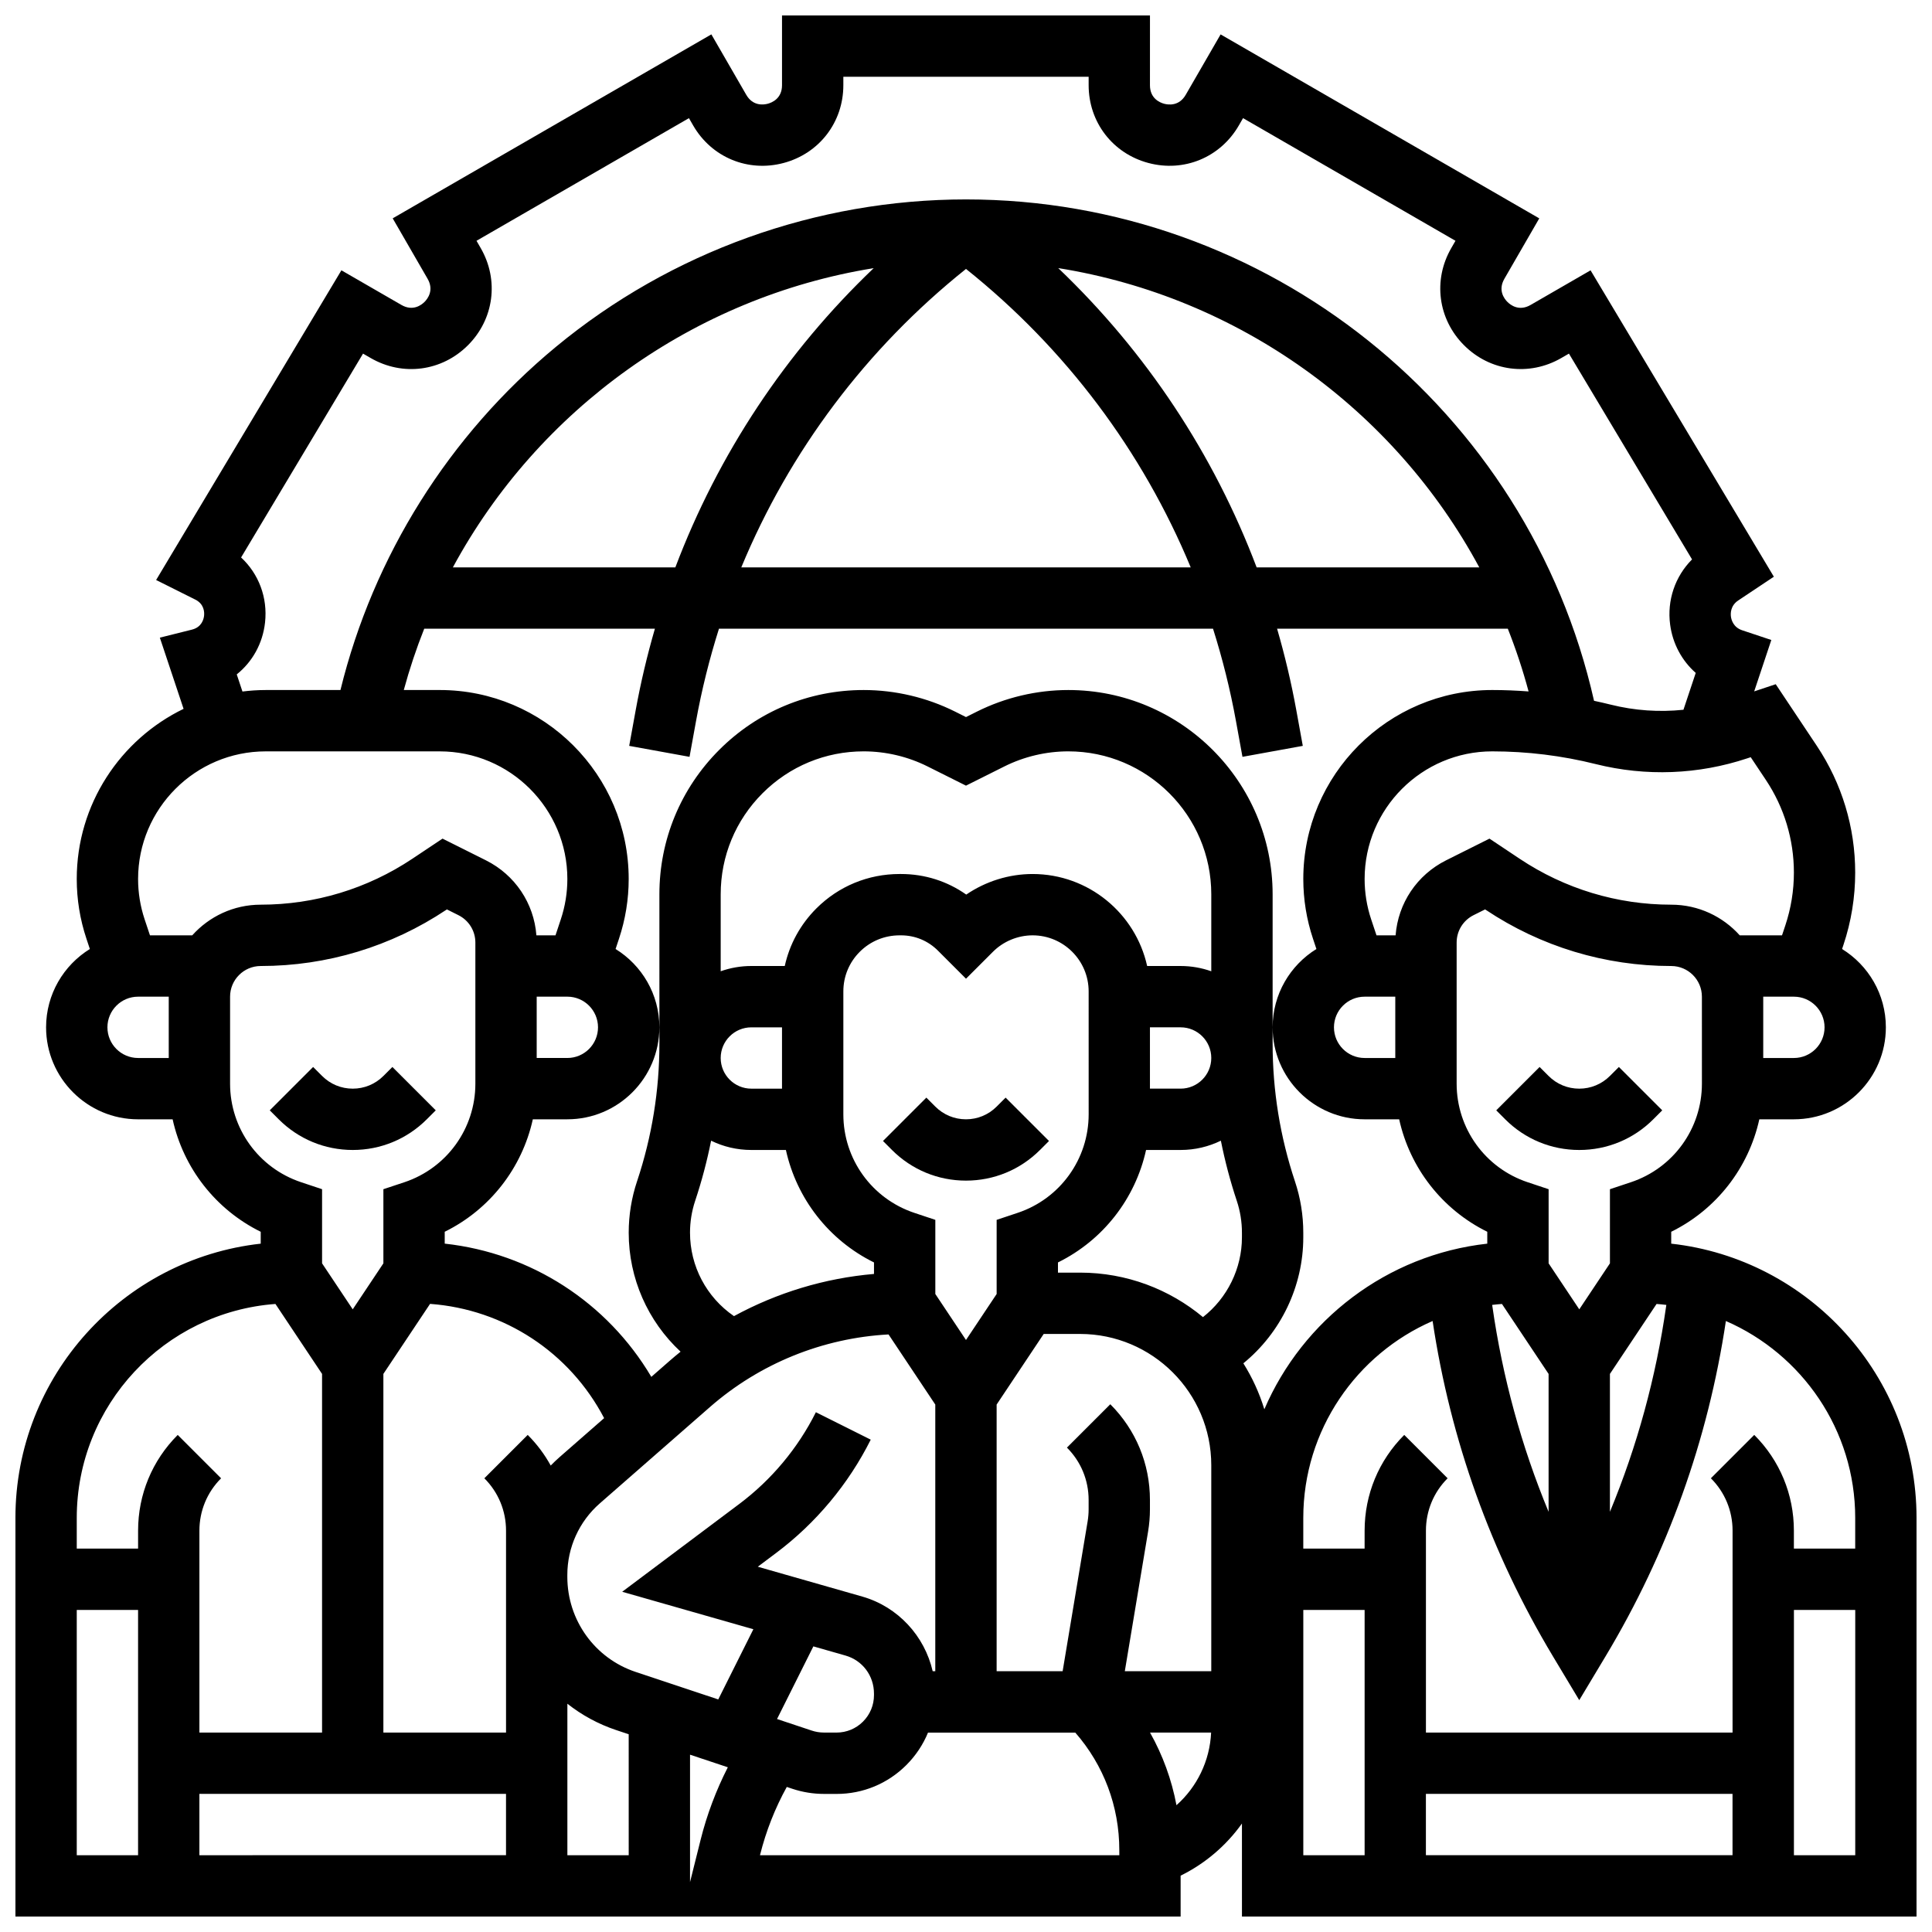 <?xml version="1.0" encoding="UTF-8"?>
<!-- Uploaded to: SVG Repo, www.svgrepo.com, Generator: SVG Repo Mixer Tools -->
<svg width="800px" height="800px" version="1.1" viewBox="144 144 512 512" xmlns="http://www.w3.org/2000/svg">
 <defs>
  <clipPath id="a">
   <path d="m148.09 148.09h503.81v503.81h-503.81z"/>
  </clipPath>
 </defs>
 <path d="m408.12 437.26c-2.172 2.172-5.059 3.367-8.125 3.367-3.07 0-5.957-1.195-8.125-3.367l-2.379-2.379-11.492 11.492 2.379 2.379c5.238 5.238 12.207 8.125 19.617 8.125s14.375-2.887 19.617-8.125l2.379-2.379-11.492-11.492z"/>
 <path d="m257.1 440.63 2.379-2.379-11.492-11.492-2.379 2.379c-2.172 2.172-5.059 3.367-8.125 3.367-3.07 0-5.957-1.195-8.125-3.367l-2.379-2.379-11.492 11.492 2.379 2.379c5.238 5.238 12.207 8.125 19.617 8.125 7.41 0 14.375-2.887 19.617-8.125z"/>
 <path d="m570.64 429.14c-2.172 2.172-5.059 3.367-8.125 3.367-3.07 0-5.957-1.195-8.125-3.367l-2.379-2.379-11.492 11.492 2.379 2.379c5.238 5.238 12.207 8.125 19.617 8.125 7.41 0 14.375-2.887 19.617-8.125l2.379-2.379-11.492-11.492z"/>
 <g clip-path="url(#a)">
  <path d="m586.89 473.58v-3.148c11.961-5.894 20.508-16.902 23.348-29.805h9.156c13.441 0 24.379-10.938 24.379-24.379 0-8.762-4.648-16.453-11.605-20.75l0.371-1.109c2.062-6.184 3.106-12.629 3.106-19.148 0-11.992-3.516-23.605-10.168-33.582l-10.891-16.336-5.707 1.902 4.539-13.621-7.707-2.57c-2.375-0.789-2.887-2.797-2.996-3.625-0.109-0.824-0.145-2.898 1.938-4.285l9.438-6.289-48.574-81.195-15.902 9.18c-3.047 1.758-5.305 0.02-6.133-0.809s-2.566-3.082-0.805-6.129l9.246-16.012-84.449-48.754-9.246 16.012c-1.758 3.047-4.582 2.668-5.711 2.367-1.133-0.305-3.766-1.387-3.766-4.906l0.004-18.496h-97.512v18.488c0 3.516-2.633 4.602-3.766 4.906-1.129 0.301-3.953 0.68-5.711-2.367l-9.246-16.012-84.449 48.754 9.246 16.012c1.758 3.047 0.02 5.301-0.805 6.129-0.828 0.828-3.086 2.566-6.133 0.809l-15.902-9.18-49.102 82.074 10.375 5.188c2.398 1.199 2.43 3.394 2.332 4.285-0.098 0.887-0.605 3.023-3.207 3.676l-8.512 2.129 6.289 18.867c-16.738 8.109-28.312 25.273-28.312 45.086 0 5.391 0.863 10.719 2.57 15.836l0.906 2.723c-6.953 4.301-11.602 11.992-11.602 20.754 0 13.441 10.934 24.379 24.379 24.379h9.156c2.84 12.902 11.387 23.906 23.348 29.805v3.148c-36.516 4.055-65.008 35.105-65.008 72.684v105.64h308.79v-10.836c6.574-3.242 12.121-8.023 16.25-13.816l0.004 24.652h178.77v-105.64c0-37.578-28.492-68.629-65.008-72.684zm48.758 72.684v8.125h-16.25v-4.762c0-9.582-3.731-18.59-10.504-25.363l-11.492 11.492c3.707 3.703 5.746 8.629 5.746 13.871l-0.004 53.52h-81.258v-53.516c0-5.238 2.039-10.168 5.746-13.871l-11.492-11.492c-6.773 6.773-10.504 15.781-10.504 25.363l-0.004 4.758h-16.25v-8.125c0-23.332 14.129-43.422 34.273-52.184 4.734 31.574 15.449 61.465 31.891 88.867l6.969 11.613 6.969-11.613c16.441-27.402 27.156-57.297 31.891-88.867 20.145 8.762 34.273 28.852 34.273 52.184zm-113.77 73.133h81.258v16.25h-81.258zm-79.793-32.504 6.172-37.031c0.324-1.941 0.488-3.926 0.488-5.894v-2.465c0-9.582-3.731-18.59-10.504-25.363l-11.492 11.492c3.707 3.703 5.746 8.629 5.746 13.871v2.465c0 1.078-0.09 2.164-0.266 3.227l-6.621 39.699h-17.492v-70.672l12.473-18.711h9.621c19.184 0 34.789 15.602 34.789 34.785v54.598zm-69.555-19.781-27.707-7.914 4.875-3.656c10.516-7.887 19.176-18.266 25.055-30.02l-14.535-7.269c-4.754 9.512-11.766 17.91-20.27 24.289l-31.059 23.293 34.762 9.93-9.305 18.605c-7.207-2.402-14.91-4.969-21.895-7.293-10.824-3.606-18.102-13.734-18.102-25.195v-0.512c0-7.262 3.133-14.172 8.602-18.953l29.168-25.516c13.223-11.566 29.898-18.312 47.355-19.262l12.387 18.582v70.672h-0.688c-2.141-9.344-9.203-17.082-18.645-19.781zm-22.609 32.449 9.629-19.254 8.516 2.434c4.512 1.289 7.547 5.344 7.547 10.09v0.391c0 2.652-1.031 5.144-2.91 7.023-1.875 1.875-4.363 2.906-7.012 2.906h-0.004l-3.316-0.004c-1.121 0-2.231-0.18-3.289-0.535-2.113-0.703-5.297-1.766-9.16-3.051zm-153.08 19.836h81.258v16.25l-81.258 0.004zm87.008-95.129-11.492 11.492c3.707 3.703 5.746 8.629 5.746 13.871v53.516h-32.504v-95.051l12.371-18.555c19.68 1.445 37.02 12.867 46.129 30.281l-11.844 10.363c-0.805 0.703-1.566 1.445-2.309 2.199-1.617-2.945-3.656-5.68-6.098-8.117zm51.141-143.26c0-10.121 3.938-19.637 11.094-26.793s16.672-11.098 26.793-11.098c5.856 0 11.715 1.383 16.945 4l10.172 5.086 10.168-5.086c5.234-2.617 11.094-4 16.949-4 20.891 0 37.891 16.996 37.891 37.891v20.391c-2.543-0.902-5.277-1.398-8.125-1.398h-8.871c-3.082-13.926-15.523-24.379-30.363-24.379-6.266 0-12.43 1.945-17.578 5.453-5.019-3.543-10.996-5.453-17.27-5.453h-0.402c-8.324 0-16.148 3.234-22.031 9.105-4.262 4.254-7.129 9.531-8.391 15.273h-8.859c-2.848 0-5.578 0.496-8.121 1.395zm136.76 81.188c0.914 2.738 1.375 5.594 1.375 8.484v1.23c0 8.227-3.856 16.082-10.328 21.137-8.844-7.356-20.203-11.789-32.578-11.789h-5.848v-2.699c11.961-5.898 20.508-16.902 23.348-29.805h9.156c3.824 0 7.441-0.887 10.668-2.461 1.07 5.367 2.469 10.68 4.207 15.902zm-58.074 3.227-5.555 1.852v19.648l-8.125 12.188-8.125-12.188v-19.648l-5.555-1.852c-11.258-3.754-18.82-14.242-18.82-26.105v-32.59c0-3.969 1.547-7.695 4.352-10.496 2.812-2.809 6.559-4.356 10.551-4.356h0.402c3.68 0 7.141 1.434 9.742 4.035l7.457 7.457 7.137-7.137c2.769-2.769 6.598-4.356 10.512-4.356 8.188 0 14.852 6.664 14.852 14.852l0.004 32.59c-0.008 11.859-7.57 22.355-18.828 26.105zm35.07-49.172h8.129c4.481 0 8.125 3.644 8.125 8.125s-3.644 8.125-8.125 8.125h-8.129zm-97.508 16.254h-8.125c-4.481 0-8.125-3.644-8.125-8.125 0-4.481 3.644-8.125 8.125-8.125h8.125zm-24.379 38.176c0-2.863 0.453-5.691 1.352-8.41l0.027-0.082c1.742-5.223 3.137-10.527 4.211-15.895 3.223 1.574 6.84 2.461 10.664 2.461h9.156c2.84 12.902 11.387 23.906 23.348 29.805v3.047c-13.055 1.125-25.68 4.957-37.109 11.18-7.297-5.008-11.648-13.238-11.648-22.105zm146.64 34.613c9.969-8.129 15.883-20.473 15.883-33.383v-1.23c0-4.641-0.742-9.223-2.211-13.621-3.926-11.777-5.914-24.043-5.914-36.457v-39.598c0-29.852-24.289-54.141-54.145-54.141-8.359 0-16.734 1.977-24.211 5.715l-2.902 1.453-2.902-1.453c-7.477-3.738-15.852-5.715-24.215-5.715-14.461 0-28.059 5.633-38.281 15.859-10.223 10.227-15.855 23.824-15.855 38.285l0.004 39.559c0 12.391-1.98 24.637-5.894 36.398l-0.031 0.086c-1.469 4.402-2.211 8.988-2.211 13.629 0 12.094 5.051 23.449 13.746 31.527-0.992 0.801-1.969 1.617-2.934 2.461l-4.816 4.215c-11.676-19.719-31.848-32.793-54.754-35.309v-3.144c11.961-5.894 20.508-16.902 23.348-29.805h9.156c13.441 0 24.379-10.938 24.379-24.379 0-8.762-4.648-16.453-11.605-20.75l0.906-2.727c1.703-5.117 2.57-10.441 2.57-15.836 0.004-27.605-22.461-50.07-50.07-50.07h-9.531c1.512-5.559 3.324-10.98 5.418-16.25h61.133c-2.055 7.078-3.766 14.285-5.098 21.613l-1.715 9.438 15.988 2.906 1.715-9.438c1.516-8.348 3.562-16.531 6.086-24.52h130.93c2.523 7.988 4.57 16.172 6.086 24.52l1.715 9.438 15.988-2.906-1.715-9.438c-1.332-7.328-3.043-14.535-5.098-21.613h61.145c2.133 5.391 3.977 10.938 5.504 16.625-3.203-0.238-6.418-0.375-9.629-0.375-27.609 0-50.074 22.465-50.074 50.074 0 5.391 0.863 10.719 2.57 15.836l0.906 2.723c-6.953 4.301-11.602 11.992-11.602 20.754 0 13.441 10.934 24.379 24.379 24.379h9.156c2.84 12.902 11.387 23.906 23.348 29.805v3.148c-26.586 2.953-48.902 20.223-59.082 43.895-1.32-4.336-3.203-8.418-5.559-12.184zm-187.27-97.168h8.125c4.481 0 8.125 3.644 8.125 8.125s-3.644 8.125-8.125 8.125h-8.125zm113.77-192.86c26.422 21.113 46.785 48.301 59.551 79.094h-119.1c12.766-30.793 33.125-57.98 59.551-79.094zm24.445-0.219c47.809 7.656 89.012 37.402 111.58 79.312h-59.004c-11.352-30.004-29.262-57.07-52.578-79.312zm-101.47 79.312h-58.957c22.609-41.844 63.859-71.609 111.52-79.297-23.309 22.242-41.211 49.301-52.562 79.297zm190.79 130.02h-8.125c-4.481 0-8.125-3.644-8.125-8.125s3.644-8.125 8.125-8.125h8.125zm69.242 65.184c0.867 0.062 1.73 0.145 2.59 0.25l-0.039 0.277c-2.699 18.891-7.691 37.141-14.91 54.559v-36.547zm-40.973 0 12.359 18.539v36.547c-7.215-17.418-12.211-35.668-14.91-54.559l-0.039-0.277c0.859-0.105 1.723-0.188 2.59-0.25zm52.992-58.375c0 11.867-7.562 22.359-18.82 26.113l-5.555 1.852v19.648l-8.125 12.188-8.125-12.188v-19.648l-5.555-1.852c-11.258-3.754-18.82-14.246-18.82-26.113v-37.395c0-3.098 1.719-5.883 4.492-7.269l3.051-1.523 0.172 0.113c14.598 9.742 31.598 14.891 49.156 14.891 4.481 0 8.125 3.644 8.125 8.125zm24.375-6.809h-8.125v-16.25h8.125c4.481 0 8.125 3.644 8.125 8.125 0.004 4.481-3.644 8.125-8.125 8.125zm0-49.137c0 4.769-0.766 9.484-2.273 14.008l-0.875 2.625h-11.203c-4.469-4.984-10.949-8.125-18.148-8.125-14.34 0-28.223-4.203-40.152-12.156l-8.02-5.348-11.484 5.742c-7.734 3.867-12.738 11.371-13.398 19.887h-5.059l-1.414-4.238c-1.152-3.457-1.734-7.055-1.734-10.695 0-18.648 15.172-33.824 33.824-33.824 9.246 0 18.48 1.137 27.449 3.379 13.285 3.324 27.18 2.789 40.176-1.543l0.871-0.289 4.004 6.008c4.867 7.301 7.438 15.797 7.438 24.57zm-412.66-52.52c4.141-3.316 6.887-8.188 7.5-13.766 0.727-6.609-1.691-12.898-6.348-17.223l32.316-54.02 2.047 1.18c8.477 4.894 18.824 3.531 25.75-3.391 6.922-6.922 8.285-17.27 3.391-25.75l-1.117-1.938 56.297-32.504 1.117 1.938c4.894 8.477 14.539 12.469 23.992 9.938s15.809-10.812 15.809-20.602v-2.238h65.008v2.234c0 9.789 6.352 18.07 15.809 20.605 9.461 2.531 19.098-1.461 23.992-9.938l1.117-1.938 56.297 32.504-1.117 1.938c-4.894 8.477-3.531 18.824 3.391 25.75 6.922 6.922 17.27 8.285 25.75 3.391l2.043-1.18 32.625 54.539c-4.488 4.5-6.672 10.824-5.801 17.316 0.676 5.059 3.121 9.535 6.777 12.762l-3.254 9.766c-6.422 0.672-12.941 0.227-19.281-1.359-1.465-0.367-2.938-0.699-4.414-1.016-17.461-77.32-86.574-132.87-166.44-132.87-39.594 0-78.18 13.867-108.65 39.051-28.34 23.426-48.445 55.527-57.121 90.965h-19.812c-2.09 0-4.144 0.145-6.164 0.395zm-34.27 93.531c0-4.481 3.644-8.125 8.125-8.125h8.125v16.25h-8.125c-4.481 0-8.125-3.644-8.125-8.125zm22.477-24.379h-11.203l-1.414-4.238c-1.152-3.457-1.734-7.055-1.734-10.695 0-18.648 15.172-33.82 33.82-33.82h46.117c18.652 0 33.824 15.172 33.824 33.82 0 3.641-0.586 7.238-1.734 10.695l-1.41 4.238h-5.059c-0.656-8.512-5.66-16.02-13.395-19.887l-11.484-5.742-8.02 5.348c-11.934 7.953-25.816 12.156-40.156 12.156-7.203 0-13.684 3.144-18.152 8.125zm10.027 39.312v-23.059c0-4.481 3.644-8.125 8.125-8.125 17.559 0 34.562-5.148 49.168-14.887l0.168-0.113 3.051 1.527c2.769 1.387 4.492 4.168 4.492 7.269v37.395c0 11.867-7.562 22.359-18.82 26.113l-5.555 1.844v19.648l-8.125 12.188-8.125-12.188v-19.648l-5.555-1.852c-11.262-3.754-18.824-14.246-18.824-26.113zm12.02 58.375 12.355 18.539v95.051h-32.504v-53.516c0-5.238 2.039-10.168 5.746-13.871l-11.492-11.492c-6.773 6.773-10.504 15.781-10.504 25.363v4.758h-16.254v-8.125c0-29.941 23.258-54.531 52.652-56.707zm-52.652 81.086h16.25v65.008h-16.25zm130.02 65.008v-40.152c3.809 3.008 8.168 5.398 12.965 6.996 1.078 0.359 2.176 0.727 3.285 1.094l0.004 32.062zm32.504 7.125v-33.77c3.465 1.156 6.848 2.281 10.016 3.336-3.117 6.113-5.547 12.555-7.223 19.258zm113.77-7.125h-95.23l0.027-0.109c1.574-6.305 3.953-12.332 7.074-17.992 0.523 0.176 1.012 0.336 1.449 0.484 2.719 0.906 5.551 1.367 8.418 1.367l3.316 0.004h0.012c6.988 0 13.562-2.723 18.504-7.668 2.496-2.5 4.426-5.414 5.727-8.586h39.031c7.539 8.625 11.664 19.547 11.664 31.109zm15.141-13.258c-1.273-6.781-3.641-13.266-7.004-19.246h16.188c-0.355 7.531-3.75 14.418-9.184 19.246zm33.613-51.75h16.25v65.008h-16.25zm130.02 65.008v-65.008h16.25v65.008z"/>
 </g>
</svg>